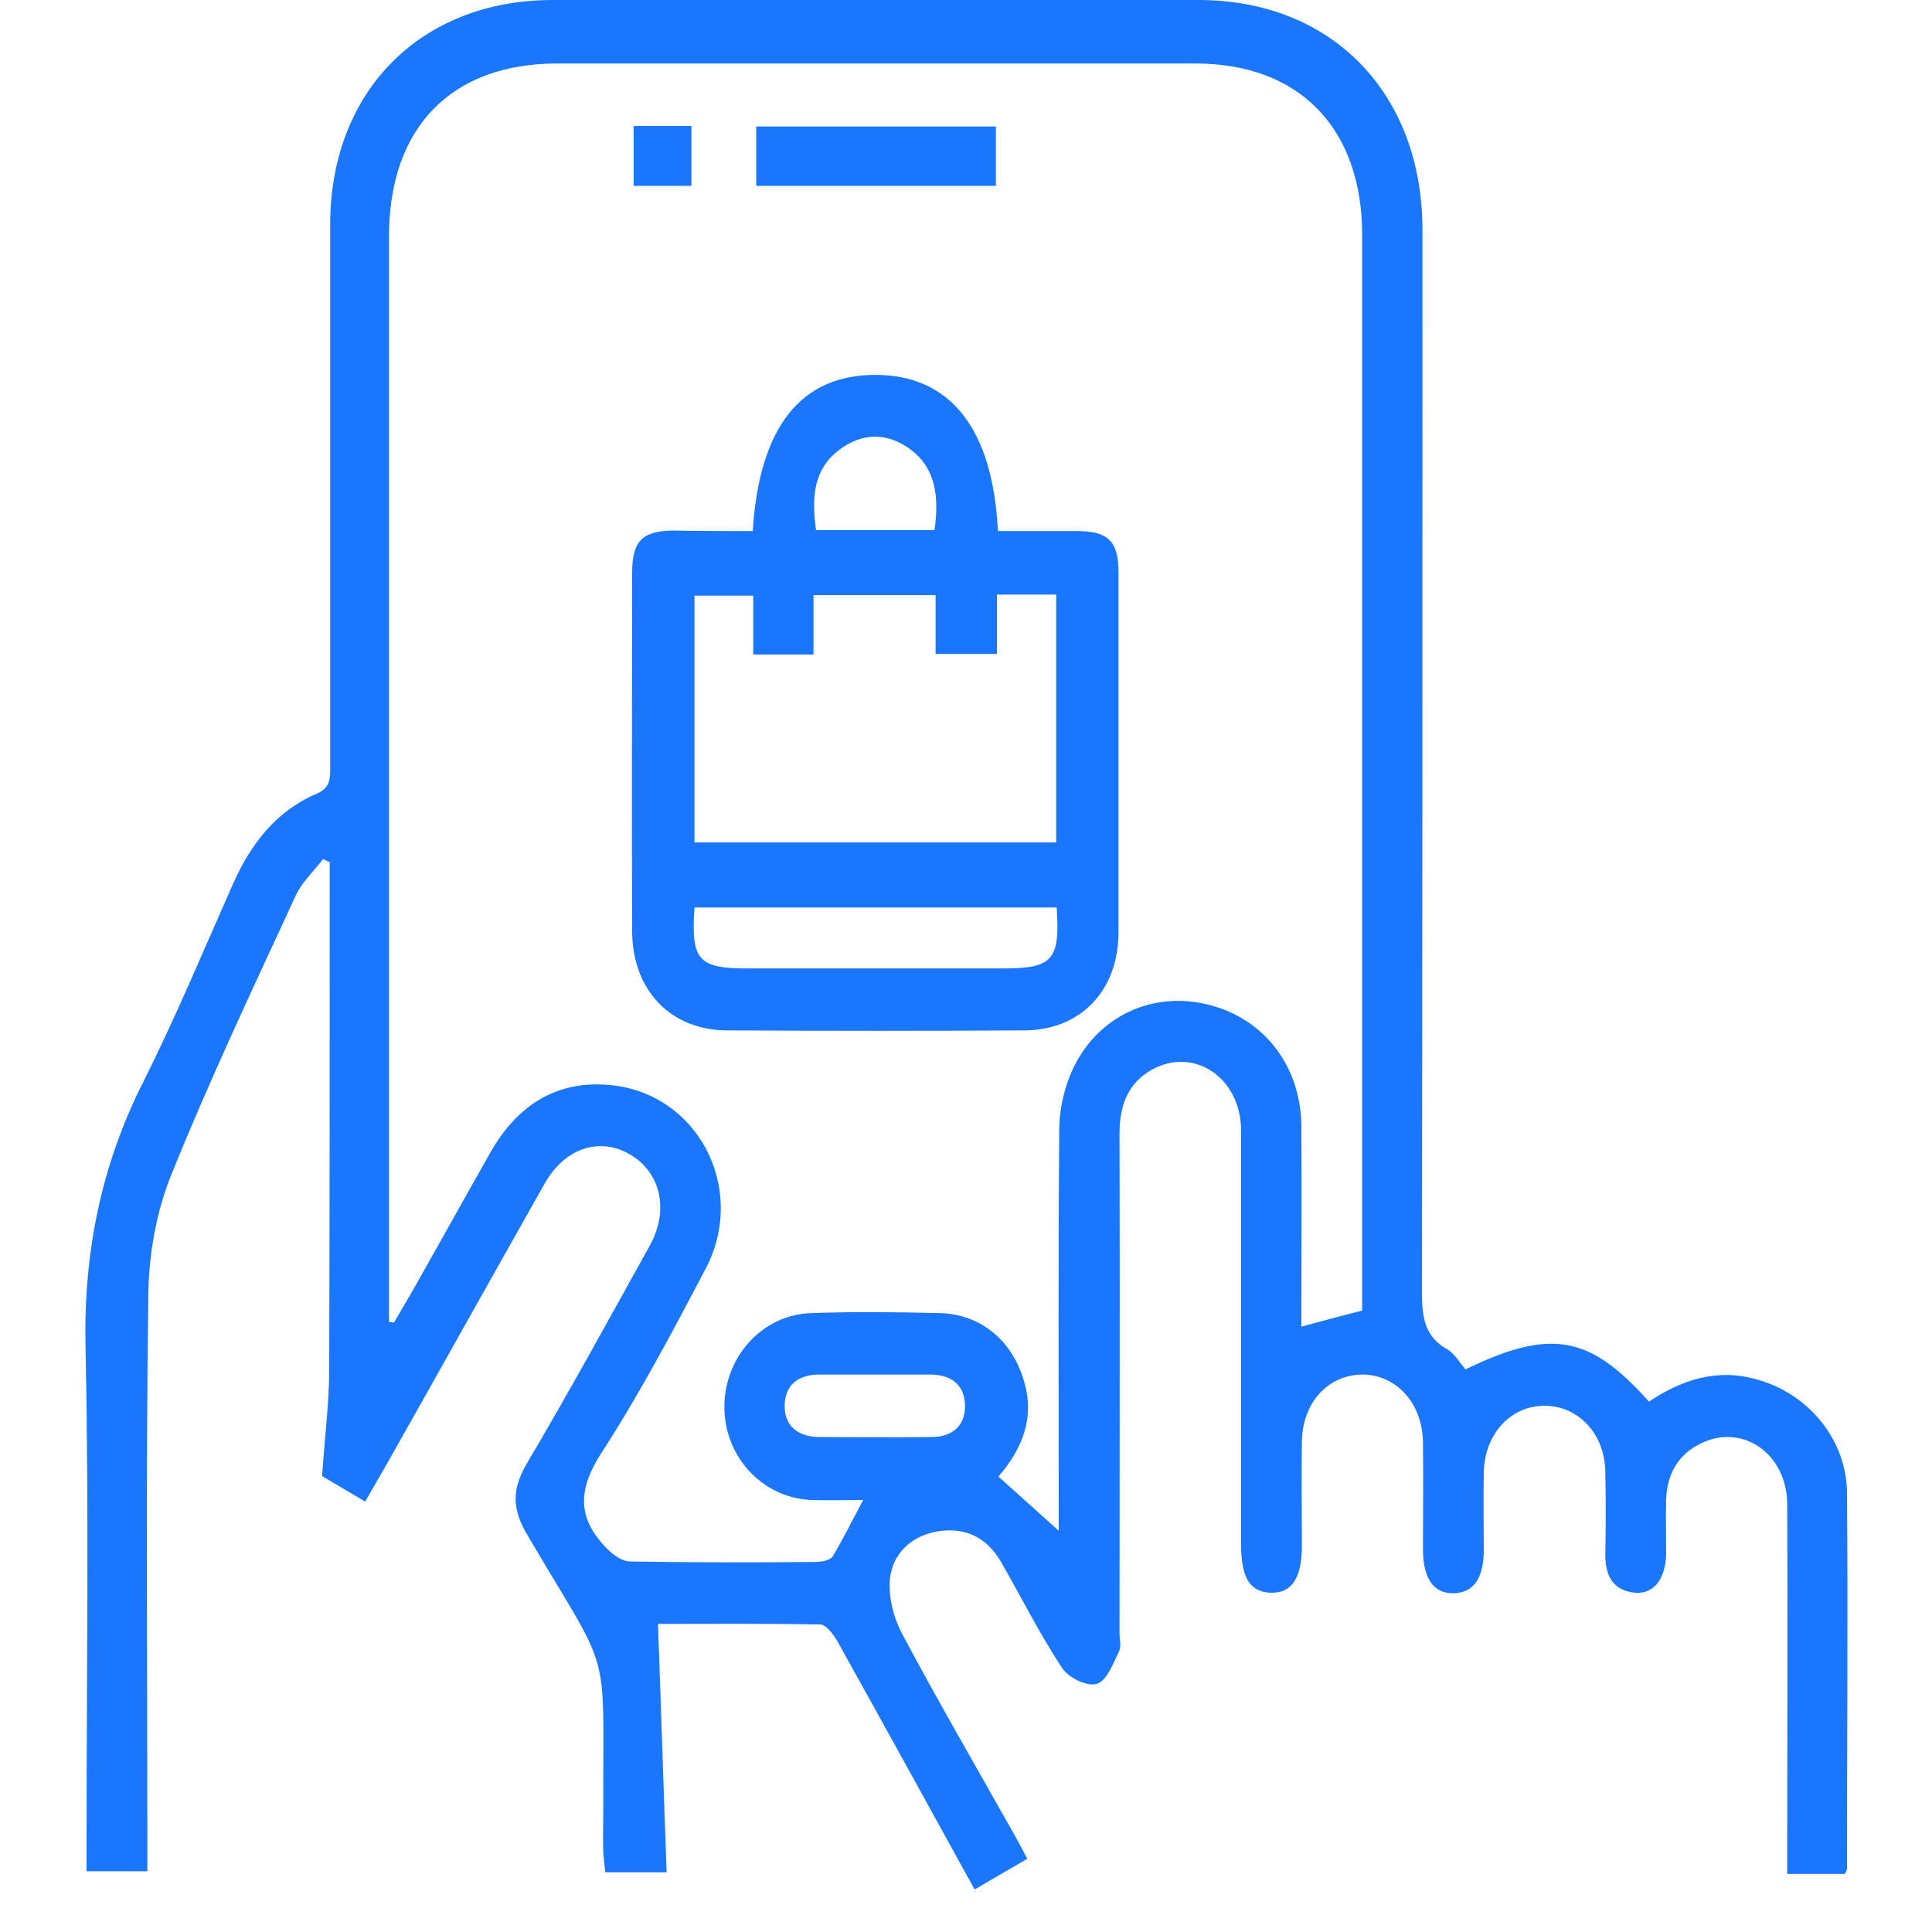 <svg width="46" height="46" viewBox="0 0 46 46" fill="none" xmlns="http://www.w3.org/2000/svg">
<g clip-path="url(#clip0_17229_4931)">
<path d="M43.928 44.616C43.482 44.616 43.059 44.616 42.553 44.616C42.553 44.38 42.553 44.169 42.553 43.946C42.553 41.244 42.565 38.529 42.553 35.826C42.553 34.624 41.503 33.88 40.502 34.364C39.959 34.624 39.694 35.095 39.67 35.69C39.658 36.124 39.67 36.558 39.67 36.992C39.658 37.587 39.38 37.959 38.934 37.922C38.379 37.872 38.21 37.488 38.222 36.967C38.235 36.322 38.235 35.69 38.222 35.045C38.21 34.141 37.583 33.471 36.775 33.471C35.967 33.471 35.352 34.141 35.328 35.045C35.316 35.665 35.328 36.285 35.328 36.905C35.328 37.574 35.086 37.922 34.616 37.934C34.133 37.946 33.88 37.587 33.88 36.88C33.88 36.037 33.892 35.182 33.88 34.339C33.868 33.397 33.229 32.715 32.409 32.727C31.601 32.752 31.009 33.409 30.997 34.326C30.985 35.157 30.997 35.975 30.997 36.806C30.997 37.574 30.756 37.934 30.262 37.922C29.767 37.909 29.55 37.574 29.55 36.781C29.55 33.496 29.55 30.211 29.55 26.926C29.55 25.661 28.428 24.905 27.415 25.475C26.848 25.797 26.655 26.331 26.655 26.988C26.667 30.954 26.655 34.922 26.655 38.888C26.655 39.037 26.703 39.198 26.643 39.322C26.498 39.607 26.354 40.029 26.112 40.091C25.883 40.165 25.437 39.942 25.292 39.719C24.749 38.901 24.315 38.021 23.82 37.165C23.483 36.595 22.964 36.359 22.337 36.459C21.722 36.558 21.263 36.967 21.191 37.574C21.143 38.008 21.275 38.517 21.48 38.901C22.337 40.512 23.253 42.087 24.146 43.674C24.243 43.847 24.339 44.033 24.46 44.256C24.038 44.504 23.652 44.727 23.205 44.988C22.096 42.979 21.022 41.021 19.936 39.074C19.84 38.913 19.671 38.678 19.526 38.678C18.188 38.653 16.837 38.665 15.666 38.665C15.739 40.649 15.799 42.595 15.872 44.578C15.329 44.578 14.895 44.578 14.412 44.578C14.4 44.442 14.376 44.281 14.364 44.12C14.352 43.773 14.364 43.413 14.364 43.066C14.352 39.025 14.593 40.017 12.555 36.545C12.193 35.938 12.181 35.467 12.542 34.847C13.556 33.136 14.509 31.388 15.473 29.653C15.932 28.822 15.739 27.93 15.015 27.496C14.291 27.062 13.459 27.322 12.977 28.165C11.686 30.446 10.408 32.74 9.117 35.021C8.984 35.244 8.851 35.479 8.695 35.752C8.272 35.504 7.899 35.281 7.669 35.145C7.73 34.227 7.838 33.409 7.838 32.591C7.85 28.785 7.85 24.992 7.85 21.186C7.85 20.963 7.85 20.752 7.85 20.529C7.802 20.504 7.742 20.479 7.694 20.454C7.464 20.752 7.175 21.012 7.03 21.347C6.017 23.541 4.98 25.735 4.075 27.979C3.725 28.847 3.544 29.851 3.532 30.806C3.472 35.12 3.508 39.446 3.508 43.76C3.508 44.008 3.508 44.256 3.508 44.554C3.038 44.554 2.591 44.554 2.061 44.554C2.061 44.355 2.061 44.132 2.061 43.909C2.061 39.967 2.121 36.012 2.036 32.07C1.988 29.814 2.41 27.744 3.411 25.76C4.183 24.223 4.847 22.624 5.546 21.05C5.969 20.095 6.572 19.314 7.525 18.905C7.886 18.756 7.862 18.508 7.862 18.223C7.862 13.971 7.862 9.707 7.862 5.455C7.814 2.219 9.985 0 13.158 0C18.284 0 23.41 0 28.537 0C31.709 0 33.868 2.219 33.868 5.479C33.868 13.884 33.868 22.289 33.856 30.707C33.856 31.289 33.88 31.797 34.447 32.12C34.628 32.219 34.749 32.442 34.893 32.603C36.92 31.624 37.849 31.785 39.26 33.372C40.044 32.851 40.888 32.566 41.853 32.851C43.047 33.186 43.964 34.264 43.976 35.541C44 38.517 43.976 41.492 43.976 44.467C43.988 44.492 43.964 44.529 43.928 44.616ZM9.262 31.475C9.298 31.475 9.346 31.488 9.382 31.488C9.527 31.24 9.672 30.992 9.816 30.744C10.444 29.64 11.059 28.525 11.686 27.422C12.325 26.306 13.266 25.711 14.533 25.835C16.619 26.033 17.802 28.302 16.8 30.211C16.016 31.698 15.232 33.186 14.316 34.599C13.773 35.442 13.737 36.112 14.4 36.818C14.557 36.992 14.798 37.178 15.003 37.178C16.475 37.203 17.934 37.203 19.406 37.19C19.55 37.19 19.768 37.153 19.828 37.054C20.081 36.632 20.298 36.186 20.552 35.715C20.13 35.715 19.719 35.727 19.321 35.715C18.151 35.665 17.247 34.686 17.247 33.496C17.247 32.306 18.151 31.302 19.309 31.265C20.334 31.227 21.36 31.24 22.385 31.265C23.35 31.289 24.098 31.922 24.375 32.864C24.653 33.769 24.327 34.512 23.772 35.157C24.255 35.591 24.713 36 25.208 36.446C25.208 36.236 25.208 36.037 25.208 35.839C25.208 32.864 25.195 29.888 25.22 26.913C25.22 26.393 25.352 25.835 25.581 25.376C26.197 24.149 27.499 23.591 28.79 23.926C30.105 24.26 30.973 25.388 30.985 26.814C30.997 28.401 30.985 29.988 30.985 31.587C31.492 31.45 31.95 31.326 32.433 31.203C32.433 30.992 32.433 30.793 32.433 30.583C32.433 22.252 32.433 13.934 32.433 5.603C32.433 3.05 30.937 1.512 28.464 1.512C23.398 1.512 18.332 1.512 13.266 1.512C10.745 1.512 9.262 3.037 9.262 5.628C9.262 14.033 9.262 22.438 9.262 30.855C9.262 31.041 9.262 31.265 9.262 31.475ZM20.901 32.727C20.443 32.727 19.985 32.727 19.514 32.727C19.02 32.727 18.682 32.963 18.682 33.483C18.682 33.967 19.02 34.203 19.478 34.215C20.383 34.215 21.275 34.227 22.18 34.215C22.65 34.215 22.976 33.967 22.976 33.483C22.976 32.963 22.638 32.727 22.144 32.727C21.746 32.727 21.324 32.727 20.901 32.727Z" fill="#1B76FE"/>
<path d="M17.922 12.645C18.079 10.165 19.068 8.926 20.841 8.926C22.614 8.926 23.639 10.19 23.76 12.645C24.387 12.645 25.015 12.645 25.654 12.645C26.39 12.645 26.631 12.893 26.631 13.636C26.631 16.488 26.631 19.339 26.631 22.19C26.631 23.591 25.726 24.533 24.375 24.533C22.023 24.546 19.671 24.546 17.319 24.533C15.968 24.533 15.063 23.578 15.051 22.19C15.039 19.339 15.051 16.488 15.051 13.636C15.051 12.88 15.293 12.645 16.016 12.632C16.643 12.645 17.259 12.645 17.922 12.645ZM25.147 20.058C25.147 18.062 25.147 16.116 25.147 14.157C24.665 14.157 24.23 14.157 23.736 14.157C23.736 14.64 23.736 15.112 23.736 15.57C23.217 15.57 22.771 15.57 22.276 15.57C22.276 15.074 22.276 14.628 22.276 14.169C21.299 14.169 20.371 14.169 19.369 14.169C19.369 14.665 19.369 15.136 19.369 15.583C18.863 15.583 18.429 15.583 17.934 15.583C17.934 15.087 17.934 14.628 17.934 14.182C17.415 14.182 16.969 14.182 16.535 14.182C16.535 16.165 16.535 18.099 16.535 20.058C19.406 20.058 22.252 20.058 25.147 20.058ZM25.159 21.607C22.252 21.607 19.394 21.607 16.535 21.607C16.451 22.86 16.619 23.058 17.801 23.058C19.828 23.058 21.854 23.058 23.881 23.058C25.063 23.058 25.244 22.86 25.159 21.607ZM22.252 12.62C22.361 11.802 22.288 11.083 21.565 10.624C21.058 10.302 20.527 10.326 20.033 10.674C19.357 11.145 19.321 11.851 19.43 12.62C20.371 12.62 21.287 12.62 22.252 12.62Z" fill="#1B76FE"/>
<path d="M23.712 3.012C23.712 3.496 23.712 3.942 23.712 4.426C21.806 4.426 19.924 4.426 18.006 4.426C18.006 3.979 18.006 3.521 18.006 3.012C19.876 3.012 21.77 3.012 23.712 3.012Z" fill="#1B76FE"/>
<path d="M15.087 3C15.546 3 15.98 3 16.462 3C16.462 3.459 16.462 3.917 16.462 4.426C16.016 4.426 15.57 4.426 15.087 4.426C15.087 3.967 15.087 3.521 15.087 3Z" fill="#1B76FE"/>
</g>
<defs>
<clipPath id="clip0_17229_4931">
<rect width="42" height="45" fill="white" transform="translate(2)"/>
</clipPath>
</defs>
</svg>
